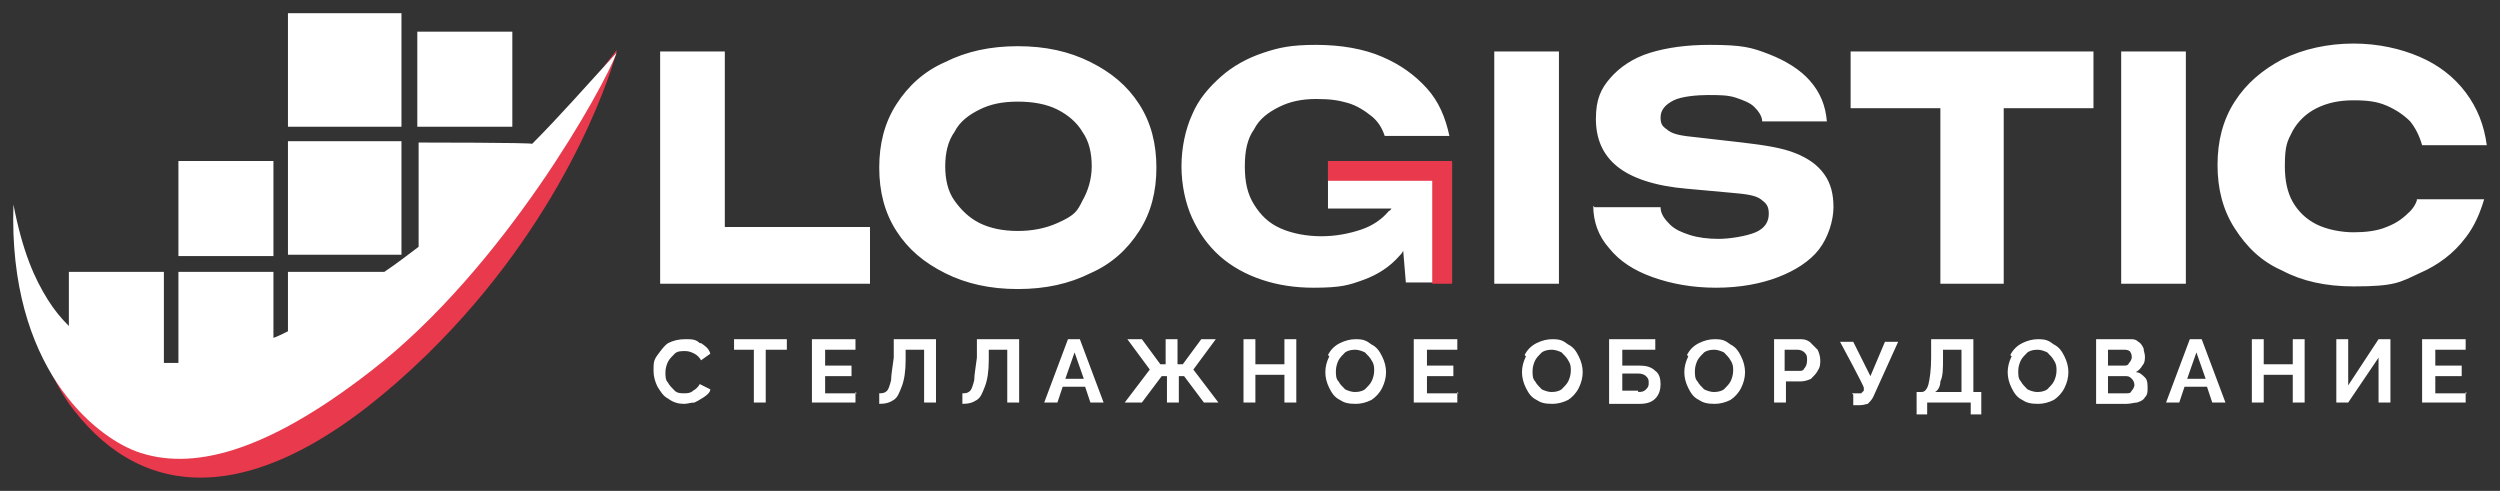 <?xml version="1.0" encoding="UTF-8"?> <svg xmlns="http://www.w3.org/2000/svg" viewBox="0 0 189.42 37.19"><rect x="0" y="0" width="189.42" height="37.19" fill="#333333" stroke="none"/><path fill="white" stroke="none" fill-opacity="1" stroke-width="1" stroke-opacity="1" id="tSvgfeb6f488d4" title="Path 2" d="M54.918 17.2C54.918 12.767 54.918 8.333 54.918 3.9C53.284 3.9 51.651 3.9 50.018 3.9C50.018 9.767 50.018 15.633 50.018 21.5C55.318 21.5 60.618 21.5 65.918 21.5C65.918 20.067 65.918 18.633 65.918 17.2C62.251 17.2 58.584 17.2 54.918 17.2ZM77.118 21.9C75.018 21.9 73.218 21.5 71.618 20.7C70.018 19.9 68.818 18.9 67.918 17.5C67.018 16.1 66.618 14.5 66.618 12.7C66.618 10.9 67.018 9.3 67.918 7.9C68.818 6.5 70.018 5.4 71.618 4.7C73.218 3.9 75.018 3.5 77.118 3.5C79.218 3.5 81.018 3.9 82.618 4.7C84.218 5.5 85.418 6.5 86.318 7.9C87.218 9.3 87.618 10.9 87.618 12.7C87.618 14.5 87.218 16.1 86.318 17.5C85.418 18.9 84.218 20 82.618 20.7C81.018 21.5 79.218 21.9 77.118 21.9ZM77.118 17.5C78.218 17.5 79.218 17.3 80.118 16.9C81.468 16.3 81.618 16 82.018 15.2C82.418 14.5 82.718 13.6 82.718 12.6C82.718 11.6 82.518 10.7 82.018 10C81.618 9.3 80.918 8.7 80.118 8.3C79.318 7.9 78.318 7.7 77.118 7.7C75.918 7.7 75.018 7.9 74.218 8.3C73.418 8.7 72.718 9.2 72.318 10C71.818 10.7 71.618 11.6 71.618 12.6C71.618 13.6 71.818 14.5 72.318 15.2C72.818 15.9 73.418 16.5 74.218 16.9C75.018 17.3 76.018 17.5 77.118 17.5ZM100.618 12.3C100.618 13.466 100.618 14.633 100.618 15.8C102.218 15.8 103.818 15.8 105.418 15.8C105.418 15.8 105.418 15.9 105.218 16C104.718 16.6 104.018 17.1 103.118 17.4C102.218 17.7 101.218 17.9 100.118 17.9C99.018 17.9 97.918 17.7 97.018 17.3C96.118 16.9 95.518 16.3 95.018 15.5C94.518 14.7 94.318 13.8 94.318 12.6C94.318 11.4 94.518 10.5 95.018 9.8C95.418 9 96.118 8.5 96.918 8.1C97.718 7.7 98.618 7.5 99.718 7.5C100.818 7.5 101.418 7.6 102.118 7.8C102.818 8 103.418 8.4 103.918 8.8C104.418 9.2 104.718 9.7 104.918 10.3C106.551 10.3 108.184 10.3 109.818 10.3C109.518 8.9 109.018 7.7 108.118 6.7C107.218 5.7 106.118 4.9 104.718 4.3C103.318 3.7 101.618 3.4 99.718 3.4C97.818 3.4 96.918 3.6 95.718 4C94.518 4.4 93.418 5 92.518 5.8C91.618 6.6 90.818 7.5 90.318 8.7C89.818 9.8 89.518 11.2 89.518 12.6C89.518 14 89.818 15.4 90.318 16.5C90.818 17.6 91.518 18.6 92.418 19.4C93.318 20.2 94.418 20.8 95.618 21.2C96.818 21.6 98.118 21.8 99.518 21.8C101.618 21.8 102.218 21.6 103.318 21.2C104.418 20.8 105.318 20.2 106.018 19.4C106.118 19.3 106.218 19.2 106.318 19C106.384 19.8 106.451 20.6 106.518 21.4C107.684 21.4 108.851 21.4 110.018 21.4C110.018 18.333 110.018 15.267 110.018 12.2C106.884 12.2 103.751 12.2 100.618 12.2C100.618 12.233 100.618 12.267 100.618 12.3ZM113.218 3.9C114.851 3.9 116.484 3.9 118.118 3.9C118.118 9.767 118.118 15.633 118.118 21.5C116.484 21.5 114.851 21.5 113.218 21.5C113.218 15.633 113.218 9.767 113.218 3.9ZM120.818 15.7C122.484 15.7 124.151 15.7 125.818 15.7C125.818 16.2 126.118 16.6 126.518 17C126.918 17.4 127.418 17.6 128.018 17.8C128.618 18 129.418 18.1 130.218 18.1C131.018 18.1 132.318 17.9 133.018 17.6C133.718 17.3 134.018 16.8 134.018 16.2C134.018 15.6 133.818 15.4 133.418 15.1C133.018 14.8 132.318 14.7 131.118 14.6C130.018 14.5 128.918 14.4 127.818 14.3C125.418 14.1 123.618 13.5 122.518 12.6C121.418 11.7 120.918 10.5 120.918 9C120.918 7.5 121.318 6.7 122.018 5.9C122.718 5.1 123.718 4.4 125.018 4C126.318 3.6 127.818 3.4 129.518 3.4C132.068 3.4 132.718 3.6 134.018 4.1C135.318 4.6 136.418 5.3 137.118 6.1C137.918 7 138.318 8 138.418 9.2C136.784 9.2 135.151 9.2 133.518 9.2C133.518 8.8 133.218 8.4 132.918 8.1C132.618 7.8 132.118 7.6 131.518 7.4C130.918 7.2 130.218 7.2 129.418 7.2C128.618 7.2 127.418 7.3 126.818 7.6C126.218 7.9 125.818 8.3 125.818 8.9C125.818 9.5 126.018 9.6 126.418 9.9C126.818 10.2 127.518 10.3 128.518 10.4C129.684 10.533 130.851 10.666 132.018 10.8C133.718 11 135.018 11.2 136.018 11.6C137.018 12 137.718 12.5 138.218 13.2C138.718 13.9 138.918 14.7 138.918 15.7C138.918 16.7 138.518 18 137.818 18.9C137.118 19.8 136.018 20.5 134.718 21C133.418 21.5 131.818 21.8 130.018 21.8C128.218 21.8 126.618 21.5 125.218 21C123.818 20.5 122.718 19.8 121.918 18.8C121.118 17.9 120.718 16.8 120.718 15.6C120.751 15.633 120.784 15.666 120.818 15.7ZM158.618 3.9C152.484 3.9 146.351 3.9 140.218 3.9C140.218 5.333 140.218 6.766 140.218 8.2C142.484 8.2 144.751 8.2 147.018 8.2C147.018 12.633 147.018 17.067 147.018 21.5C148.618 21.5 150.218 21.5 151.818 21.5C151.818 17.067 151.818 12.633 151.818 8.2C154.084 8.2 156.351 8.2 158.618 8.2C158.618 6.766 158.618 5.333 158.618 3.9ZM160.718 3.9C162.351 3.9 163.984 3.9 165.618 3.9C165.618 9.767 165.618 15.633 165.618 21.5C163.984 21.5 162.351 21.5 160.718 21.5C160.718 15.633 160.718 9.767 160.718 3.9ZM183.118 15.2C183.018 15.5 182.818 15.8 182.618 16C182.118 16.5 181.618 16.9 180.818 17.2C180.118 17.5 179.218 17.6 178.318 17.6C177.418 17.6 176.318 17.4 175.518 17C174.718 16.6 174.118 16 173.718 15.3C173.318 14.6 173.118 13.7 173.118 12.6C173.118 10.95 173.318 10.7 173.718 9.9C174.118 9.2 174.718 8.6 175.518 8.2C176.318 7.8 177.218 7.6 178.318 7.6C179.418 7.6 180.118 7.7 180.818 8C181.518 8.3 182.118 8.7 182.618 9.2C183.018 9.7 183.318 10.3 183.518 11C185.151 11 186.784 11 188.418 11C188.218 9.5 187.718 8.2 186.818 7C185.918 5.8 184.718 4.9 183.318 4.3C181.918 3.7 180.218 3.3 178.318 3.3C176.418 3.3 174.518 3.7 172.918 4.5C171.418 5.3 170.218 6.3 169.318 7.7C168.418 9.1 168.018 10.7 168.018 12.5C168.018 14.3 168.418 15.9 169.318 17.3C170.218 18.7 171.318 19.8 172.918 20.5C174.418 21.3 176.218 21.7 178.318 21.7C181.468 21.7 181.818 21.4 183.318 20.7C184.718 20.1 185.918 19.2 186.818 18C187.518 17.1 187.918 16.1 188.218 15.1C186.518 15.1 184.818 15.1 183.118 15.1C183.118 15.133 183.118 15.166 183.118 15.2ZM53.118 26C53.418 26.2 53.718 26.4 53.818 26.8C53.584 26.966 53.351 27.133 53.118 27.3C53.018 27.1 52.818 26.9 52.618 26.8C52.418 26.7 52.218 26.6 51.918 26.6C51.618 26.6 51.318 26.6 51.118 26.8C50.918 27 50.718 27.2 50.618 27.4C50.518 27.6 50.418 27.9 50.418 28.2C50.418 28.5 50.418 28.8 50.618 29C50.718 29.2 50.918 29.4 51.118 29.6C51.318 29.8 51.618 29.8 51.818 29.8C52.018 29.8 52.318 29.8 52.518 29.6C52.718 29.5 52.918 29.3 53.018 29.1C53.284 29.233 53.551 29.366 53.818 29.5C53.818 29.7 53.618 29.9 53.318 30.1C53.018 30.3 52.818 30.4 52.618 30.5C52.318 30.5 52.118 30.6 51.818 30.6C51.418 30.6 51.018 30.5 50.618 30.2C50.218 30 50.018 29.6 49.818 29.3C49.618 28.9 49.518 28.5 49.518 28.1C49.518 27.5 49.518 27.3 49.818 26.9C50.118 26.5 50.318 26.2 50.618 26C51.018 25.8 51.418 25.7 51.918 25.7C52.418 25.7 52.718 25.7 53.018 26C53.051 26 53.084 26 53.118 26ZM59.518 26.5C59.018 26.5 58.518 26.5 58.018 26.5C58.018 27.833 58.018 29.166 58.018 30.5C57.718 30.5 57.418 30.5 57.118 30.5C57.118 29.166 57.118 27.833 57.118 26.5C56.618 26.5 56.118 26.5 55.618 26.5C55.618 26.233 55.618 25.966 55.618 25.7C56.951 25.7 58.284 25.7 59.618 25.7C59.618 25.966 59.618 26.233 59.618 26.5C59.584 26.5 59.551 26.5 59.518 26.5ZM64.818 29.7C64.818 29.966 64.818 30.233 64.818 30.5C63.718 30.5 62.618 30.5 61.518 30.5C61.518 28.9 61.518 27.3 61.518 25.7C62.618 25.7 63.718 25.7 64.818 25.7C64.818 25.966 64.818 26.233 64.818 26.5C64.051 26.5 63.284 26.5 62.518 26.5C62.518 26.9 62.518 27.3 62.518 27.7C63.184 27.7 63.851 27.7 64.518 27.7C64.518 27.966 64.518 28.233 64.518 28.5C63.851 28.5 63.184 28.5 62.518 28.5C62.518 28.933 62.518 29.366 62.518 29.8C63.318 29.8 64.118 29.8 64.918 29.8C64.884 29.767 64.851 29.733 64.818 29.7ZM70.018 26.5C69.551 26.5 69.084 26.5 68.618 26.5C68.618 26.767 68.618 27.033 68.618 27.3C68.618 28.1 68.518 28.8 68.318 29.3C68.118 29.8 68.018 30.1 67.718 30.3C67.418 30.5 67.118 30.6 66.618 30.6C66.618 30.333 66.618 30.067 66.618 29.8C66.818 29.8 67.018 29.8 67.218 29.6C67.318 29.5 67.418 29.2 67.518 28.8C67.518 28.4 67.618 27.9 67.718 27.1C67.718 26.633 67.718 26.166 67.718 25.7C68.784 25.7 69.851 25.7 70.918 25.7C70.918 27.3 70.918 28.9 70.918 30.5C70.618 30.5 70.318 30.5 70.018 30.5C70.018 29.166 70.018 27.833 70.018 26.5ZM76.318 26.5C75.851 26.5 75.384 26.5 74.918 26.5C74.918 26.767 74.918 27.033 74.918 27.3C74.918 28.1 74.818 28.8 74.618 29.3C74.418 29.8 74.318 30.1 74.018 30.3C73.718 30.5 73.418 30.6 72.918 30.6C72.918 30.333 72.918 30.067 72.918 29.8C73.118 29.8 73.318 29.8 73.518 29.6C73.618 29.5 73.718 29.2 73.818 28.8C73.818 28.4 73.918 27.9 74.018 27.1C74.018 26.633 74.018 26.166 74.018 25.7C75.084 25.7 76.151 25.7 77.218 25.7C77.218 27.3 77.218 28.9 77.218 30.5C76.918 30.5 76.618 30.5 76.318 30.5C76.318 29.166 76.318 27.833 76.318 26.5ZM80.918 25.7C81.218 25.7 81.518 25.7 81.818 25.7C82.418 27.3 83.018 28.9 83.618 30.5C83.284 30.5 82.951 30.5 82.618 30.5C82.484 30.1 82.351 29.7 82.218 29.3C81.651 29.3 81.084 29.3 80.518 29.3C80.384 29.7 80.251 30.1 80.118 30.5C79.784 30.5 79.451 30.5 79.118 30.5C79.718 28.9 80.318 27.3 80.918 25.7ZM82.118 28.7C81.884 28.033 81.651 27.366 81.418 26.7C81.184 27.366 80.951 28.033 80.718 28.7C81.184 28.7 81.651 28.7 82.118 28.7ZM85.218 30.5C85.851 29.666 86.484 28.833 87.118 28C86.551 27.233 85.984 26.466 85.418 25.7C85.784 25.7 86.151 25.7 86.518 25.7C86.984 26.333 87.451 26.966 87.918 27.6C88.051 27.6 88.184 27.6 88.318 27.6C88.318 26.966 88.318 26.333 88.318 25.7C88.618 25.7 88.918 25.7 89.218 25.7C89.218 26.333 89.218 26.966 89.218 27.6C89.351 27.6 89.484 27.6 89.618 27.6C90.084 26.966 90.551 26.333 91.018 25.7C91.384 25.7 91.751 25.7 92.118 25.7C91.551 26.466 90.984 27.233 90.418 28C91.051 28.833 91.684 29.666 92.318 30.5C91.951 30.5 91.584 30.5 91.218 30.5C90.718 29.833 90.218 29.166 89.718 28.5C89.584 28.5 89.451 28.5 89.318 28.5C89.318 29.166 89.318 29.833 89.318 30.5C89.018 30.5 88.718 30.5 88.418 30.5C88.418 29.833 88.418 29.166 88.418 28.5C88.284 28.5 88.151 28.5 88.018 28.5C87.518 29.166 87.018 29.833 86.518 30.5C86.151 30.5 85.784 30.5 85.418 30.5C85.351 30.5 85.284 30.5 85.218 30.5ZM98.218 25.7C98.218 27.3 98.218 28.9 98.218 30.5C97.918 30.5 97.618 30.5 97.318 30.5C97.318 29.8 97.318 29.1 97.318 28.4C96.584 28.4 95.851 28.4 95.118 28.4C95.118 29.1 95.118 29.8 95.118 30.5C94.818 30.5 94.518 30.5 94.218 30.5C94.218 28.9 94.218 27.3 94.218 25.7C94.518 25.7 94.818 25.7 95.118 25.7C95.118 26.333 95.118 26.966 95.118 27.6C95.851 27.6 96.584 27.6 97.318 27.6C97.318 26.966 97.318 26.333 97.318 25.7C97.618 25.7 97.918 25.7 98.218 25.7ZM100.618 26.9C100.818 26.5 101.118 26.2 101.518 26C101.918 25.8 102.318 25.7 102.718 25.7C103.318 25.7 103.518 25.8 103.918 26.1C104.318 26.3 104.518 26.6 104.718 27C104.918 27.4 105.018 27.8 105.018 28.2C105.018 28.6 104.918 29 104.718 29.4C104.518 29.8 104.218 30.1 103.918 30.3C103.518 30.5 103.118 30.6 102.718 30.6C102.118 30.6 101.818 30.5 101.518 30.3C101.118 30.1 100.918 29.8 100.718 29.4C100.518 29 100.418 28.6 100.418 28.2C100.418 27.8 100.518 27.4 100.718 27C100.684 26.966 100.651 26.933 100.618 26.9ZM103.418 29.5C103.618 29.3 103.818 29.1 103.918 28.9C104.018 28.7 104.118 28.4 104.118 28.1C104.118 27.8 104.118 27.6 103.918 27.3C103.818 27.1 103.618 26.9 103.418 26.7C103.218 26.6 102.918 26.5 102.718 26.5C102.518 26.5 102.218 26.5 101.918 26.7C101.718 26.9 101.518 27.1 101.418 27.3C101.318 27.5 101.218 27.8 101.218 28.1C101.218 28.4 101.218 28.7 101.418 28.9C101.518 29.1 101.718 29.3 101.918 29.5C102.118 29.6 102.418 29.7 102.618 29.7C102.818 29.7 103.118 29.7 103.418 29.5ZM110.418 29.7C110.418 29.966 110.418 30.233 110.418 30.5C109.318 30.5 108.218 30.5 107.118 30.5C107.118 28.9 107.118 27.3 107.118 25.7C108.218 25.7 109.318 25.7 110.418 25.7C110.418 25.966 110.418 26.233 110.418 26.5C109.651 26.5 108.884 26.5 108.118 26.5C108.118 26.9 108.118 27.3 108.118 27.7C108.784 27.7 109.451 27.7 110.118 27.7C110.118 27.966 110.118 28.233 110.118 28.5C109.451 28.5 108.784 28.5 108.118 28.5C108.118 28.933 108.118 29.366 108.118 29.8C108.918 29.8 109.718 29.8 110.518 29.8C110.484 29.767 110.451 29.733 110.418 29.7ZM115.518 26.9C115.718 26.5 116.018 26.2 116.418 26C116.818 25.8 117.218 25.7 117.618 25.7C118.218 25.7 118.418 25.8 118.818 26.1C119.218 26.3 119.418 26.6 119.618 27C119.818 27.4 119.918 27.8 119.918 28.2C119.918 28.6 119.818 29 119.618 29.4C119.418 29.8 119.118 30.1 118.818 30.3C118.418 30.5 118.018 30.6 117.618 30.6C117.018 30.6 116.718 30.5 116.418 30.3C116.018 30.1 115.818 29.8 115.618 29.4C115.418 29 115.318 28.6 115.318 28.2C115.318 27.8 115.418 27.4 115.618 27C115.584 26.966 115.551 26.933 115.518 26.9ZM118.318 29.5C118.518 29.3 118.718 29.1 118.818 28.9C118.918 28.7 119.018 28.4 119.018 28.1C119.018 27.8 119.018 27.6 118.818 27.3C118.718 27.1 118.518 26.9 118.318 26.7C118.118 26.6 117.818 26.5 117.618 26.5C117.418 26.5 117.118 26.5 116.818 26.7C116.618 26.9 116.418 27.1 116.318 27.3C116.218 27.5 116.118 27.8 116.118 28.1C116.118 28.4 116.118 28.7 116.318 28.9C116.418 29.1 116.618 29.3 116.818 29.5C117.018 29.6 117.318 29.7 117.518 29.7C117.718 29.7 118.018 29.7 118.318 29.5ZM121.918 25.7C123.084 25.7 124.251 25.7 125.418 25.7C125.418 25.966 125.418 26.233 125.418 26.5C124.584 26.5 123.751 26.5 122.918 26.5C122.918 26.9 122.918 27.3 122.918 27.7C123.351 27.7 123.784 27.7 124.218 27.7C124.718 27.7 125.118 27.8 125.418 28.1C125.718 28.3 125.818 28.7 125.818 29.1C125.818 29.5 125.718 29.9 125.418 30.2C125.118 30.5 124.718 30.6 124.218 30.6C123.451 30.6 122.684 30.6 121.918 30.6C121.918 29 121.918 27.4 121.918 25.8C121.918 25.767 121.918 25.733 121.918 25.7ZM124.118 29.7C124.318 29.7 124.518 29.7 124.718 29.5C124.918 29.3 124.918 29.2 124.918 29C124.918 28.8 124.918 28.7 124.718 28.5C124.618 28.4 124.418 28.3 124.118 28.3C123.718 28.3 123.318 28.3 122.918 28.3C122.918 28.733 122.918 29.166 122.918 29.6C123.318 29.6 123.718 29.6 124.118 29.6C124.118 29.633 124.118 29.666 124.118 29.7ZM127.818 26.9C128.018 26.5 128.318 26.2 128.718 26C129.118 25.8 129.518 25.7 129.918 25.7C130.518 25.7 130.718 25.8 131.118 26.1C131.518 26.3 131.718 26.6 131.918 27C132.118 27.4 132.218 27.8 132.218 28.2C132.218 28.6 132.118 29 131.918 29.4C131.718 29.8 131.418 30.1 131.118 30.3C130.718 30.5 130.318 30.6 129.918 30.6C129.318 30.6 129.018 30.5 128.718 30.3C128.318 30.1 128.118 29.8 127.918 29.4C127.718 29 127.618 28.6 127.618 28.2C127.618 27.8 127.718 27.4 127.918 27C127.884 26.966 127.851 26.933 127.818 26.9ZM130.618 29.5C130.818 29.3 131.018 29.1 131.118 28.9C131.218 28.7 131.318 28.4 131.318 28.1C131.318 27.8 131.318 27.6 131.118 27.3C131.018 27.1 130.818 26.9 130.618 26.7C130.418 26.6 130.118 26.5 129.918 26.5C129.718 26.5 129.418 26.5 129.118 26.7C128.918 26.9 128.718 27.1 128.618 27.3C128.518 27.5 128.418 27.8 128.418 28.1C128.418 28.4 128.418 28.7 128.618 28.9C128.718 29.1 128.918 29.3 129.118 29.5C129.318 29.6 129.618 29.7 129.818 29.7C130.018 29.7 130.318 29.7 130.618 29.5ZM134.318 25.7C134.984 25.7 135.651 25.7 136.318 25.7C136.618 25.7 136.818 25.7 137.118 25.9C137.318 26.1 137.518 26.3 137.718 26.5C137.818 26.7 137.918 27 137.918 27.3C137.918 27.6 137.918 27.8 137.718 28.1C137.618 28.3 137.418 28.5 137.218 28.7C137.018 28.8 136.718 28.9 136.418 28.9C136.051 28.9 135.684 28.9 135.318 28.9C135.318 29.433 135.318 29.966 135.318 30.5C135.018 30.5 134.718 30.5 134.418 30.5C134.418 28.9 134.418 27.3 134.418 25.7C134.384 25.7 134.351 25.7 134.318 25.7ZM136.318 28.1C136.518 28.1 136.618 28.1 136.718 27.9C136.818 27.8 136.918 27.6 136.918 27.3C136.918 27 136.918 26.9 136.718 26.7C136.618 26.6 136.418 26.5 136.218 26.5C135.884 26.5 135.551 26.5 135.218 26.5C135.218 27.033 135.218 27.567 135.218 28.1C135.584 28.1 135.951 28.1 136.318 28.1ZM140.318 29.8C140.551 29.8 140.784 29.8 141.018 29.8C141.084 29.733 141.151 29.666 141.218 29.6C141.218 29.533 141.218 29.466 141.218 29.4C141.318 29.4 139.418 25.9 139.418 25.9C139.751 25.9 140.084 25.9 140.418 25.9C140.851 26.767 141.284 27.633 141.718 28.5C142.084 27.633 142.451 26.767 142.818 25.9C143.151 25.9 143.484 25.9 143.818 25.9C143.184 27.3 142.551 28.7 141.918 30.1C141.818 30.3 141.618 30.5 141.518 30.6C141.418 30.6 141.218 30.7 140.918 30.7C140.751 30.7 140.584 30.7 140.418 30.7C140.418 30.433 140.418 30.166 140.418 29.9C140.384 29.866 140.351 29.833 140.318 29.8ZM145.318 29.7C145.418 29.7 145.518 29.7 145.618 29.7C145.818 29.7 146.018 29.5 146.118 29.1C146.218 28.7 146.318 28 146.318 27.1C146.318 26.633 146.318 26.166 146.318 25.7C147.384 25.7 148.451 25.7 149.518 25.7C149.518 27.033 149.518 28.366 149.518 29.7C149.718 29.7 149.918 29.7 150.118 29.7C150.118 30.267 150.118 30.833 150.118 31.4C149.851 31.4 149.584 31.4 149.318 31.4C149.318 31.1 149.318 30.8 149.318 30.5C148.218 30.5 147.118 30.5 146.018 30.5C146.018 30.8 146.018 31.1 146.018 31.4C145.751 31.4 145.484 31.4 145.218 31.4C145.218 30.833 145.218 30.267 145.218 29.7C145.251 29.7 145.284 29.7 145.318 29.7ZM148.618 29.7C148.618 28.633 148.618 27.567 148.618 26.5C148.151 26.5 147.684 26.5 147.218 26.5C147.218 26.733 147.218 26.966 147.218 27.2C147.218 27.9 147.218 28.5 147.018 28.9C147.018 29.3 146.818 29.6 146.618 29.7C147.284 29.7 147.951 29.7 148.618 29.7ZM152.318 26.9C152.518 26.5 152.818 26.2 153.218 26C153.618 25.8 154.018 25.7 154.418 25.7C155.018 25.7 155.218 25.8 155.618 26.1C156.018 26.3 156.218 26.6 156.418 27C156.618 27.4 156.718 27.8 156.718 28.2C156.718 28.6 156.618 29 156.418 29.4C156.218 29.8 155.918 30.1 155.618 30.3C155.218 30.5 154.818 30.6 154.418 30.6C153.818 30.6 153.518 30.5 153.218 30.3C152.818 30.1 152.618 29.8 152.418 29.4C152.218 29 152.118 28.6 152.118 28.2C152.118 27.8 152.218 27.4 152.418 27C152.384 26.966 152.351 26.933 152.318 26.9ZM155.118 29.5C155.318 29.3 155.518 29.1 155.618 28.9C155.718 28.7 155.818 28.4 155.818 28.1C155.818 27.8 155.818 27.6 155.618 27.3C155.518 27.1 155.318 26.9 155.118 26.7C154.918 26.6 154.618 26.5 154.418 26.5C154.218 26.5 153.918 26.5 153.618 26.7C153.418 26.9 153.218 27.1 153.118 27.3C153.018 27.5 152.918 27.8 152.918 28.1C152.918 28.4 152.918 28.7 153.118 28.9C153.218 29.1 153.418 29.3 153.618 29.5C153.818 29.6 154.118 29.7 154.318 29.7C154.518 29.7 154.818 29.7 155.118 29.5ZM158.818 30.5C158.818 28.9 158.818 27.3 158.818 25.7C159.684 25.7 160.551 25.7 161.418 25.7C161.618 25.7 161.818 25.7 162.018 25.9C162.218 26 162.318 26.2 162.418 26.4C162.418 26.6 162.518 26.8 162.518 27C162.518 27.2 162.518 27.5 162.318 27.7C162.218 27.9 162.018 28.1 161.818 28.2C162.118 28.2 162.318 28.4 162.518 28.6C162.718 28.8 162.718 29.1 162.718 29.4C162.718 29.7 162.718 29.9 162.518 30.1C162.418 30.3 162.218 30.4 161.918 30.5C161.718 30.5 161.418 30.6 161.118 30.6C160.351 30.6 159.584 30.6 158.818 30.6C158.818 30.567 158.818 30.533 158.818 30.5ZM159.718 27.7C160.118 27.7 160.518 27.7 160.918 27.7C161.118 27.7 161.218 27.7 161.318 27.5C161.418 27.4 161.518 27.2 161.518 27.1C161.518 27 161.518 26.8 161.418 26.7C161.418 26.6 161.218 26.5 161.018 26.5C160.584 26.5 160.151 26.5 159.718 26.5C159.718 26.9 159.718 27.3 159.718 27.7ZM159.718 28.5C159.718 28.933 159.718 29.366 159.718 29.8C160.184 29.8 160.651 29.8 161.118 29.8C161.318 29.8 161.418 29.8 161.518 29.6C161.618 29.5 161.718 29.3 161.718 29.2C161.718 29.1 161.718 28.9 161.518 28.7C161.418 28.6 161.318 28.5 161.118 28.5C160.651 28.5 160.184 28.5 159.718 28.5ZM165.918 25.7C166.218 25.7 166.518 25.7 166.818 25.7C167.418 27.3 168.018 28.9 168.618 30.5C168.284 30.5 167.951 30.5 167.618 30.5C167.484 30.1 167.351 29.7 167.218 29.3C166.651 29.3 166.084 29.3 165.518 29.3C165.384 29.7 165.251 30.1 165.118 30.5C164.784 30.5 164.451 30.5 164.118 30.5C164.718 28.9 165.318 27.3 165.918 25.7ZM167.118 28.7C166.884 28.033 166.651 27.366 166.418 26.7C166.184 27.366 165.951 28.033 165.718 28.7C166.184 28.7 166.651 28.7 167.118 28.7ZM174.618 25.7C174.618 27.3 174.618 28.9 174.618 30.5C174.318 30.5 174.018 30.5 173.718 30.5C173.718 29.8 173.718 29.1 173.718 28.4C172.984 28.4 172.251 28.4 171.518 28.4C171.518 29.1 171.518 29.8 171.518 30.5C171.218 30.5 170.918 30.5 170.618 30.5C170.618 28.9 170.618 27.3 170.618 25.7C170.918 25.7 171.218 25.7 171.518 25.7C171.518 26.333 171.518 26.966 171.518 27.6C172.251 27.6 172.984 27.6 173.718 27.6C173.718 26.966 173.718 26.333 173.718 25.7C174.018 25.7 174.318 25.7 174.618 25.7ZM177.018 30.5C177.018 28.9 177.018 27.3 177.018 25.7C177.318 25.7 177.618 25.7 177.918 25.7C177.918 26.866 177.918 28.033 177.918 29.2C178.684 28.033 179.451 26.866 180.218 25.7C180.518 25.7 180.818 25.7 181.118 25.7C181.118 27.3 181.118 28.9 181.118 30.5C180.818 30.5 180.518 30.5 180.218 30.5C180.218 29.366 180.218 28.233 180.218 27.1C179.451 28.233 178.684 29.366 177.918 30.5C177.618 30.5 177.318 30.5 177.018 30.5ZM186.818 29.7C186.818 29.966 186.818 30.233 186.818 30.5C185.718 30.5 184.618 30.5 183.518 30.5C183.518 28.9 183.518 27.3 183.518 25.7C184.618 25.7 185.718 25.7 186.818 25.7C186.818 25.966 186.818 26.233 186.818 26.5C186.051 26.5 185.284 26.5 184.518 26.5C184.518 26.9 184.518 27.3 184.518 27.7C185.184 27.7 185.851 27.7 186.518 27.7C186.518 27.966 186.518 28.233 186.518 28.5C185.851 28.5 185.184 28.5 184.518 28.5C184.518 28.933 184.518 29.366 184.518 29.8C185.318 29.8 186.118 29.8 186.918 29.8C186.884 29.767 186.851 29.733 186.818 29.7Z"></path><path fill="#E8394D" stroke="none" fill-opacity="1" stroke-width="1" stroke-opacity="1" id="tSvg14ff0a17f7" title="Path 3" d="M46.718 3.8C41.118 11.1 37.918 15.2 28.218 23.2C18.818 30.8 10.318 32.3 5.718 27.6C4.418 26.3 3.318 24.7 2.118 21.5C2.118 24.7 3.918 29 5.618 31.1C10.818 37.8 19.618 39.3 32.418 26.8C42.518 16.9 46.118 6.2 46.718 3.9C46.718 3.866 46.718 3.833 46.718 3.8Z"></path><path fill="white" stroke="none" fill-opacity="1" stroke-width="1" stroke-opacity="1" id="tSvg381d781f7d" title="Path 4" d="M21.818 1C24.684 1 27.551 1 30.418 1C30.418 3.867 30.418 6.733 30.418 9.6C27.551 9.6 24.684 9.6 21.818 9.6C21.818 6.733 21.818 3.867 21.818 1ZM21.818 10.7C24.684 10.7 27.551 10.7 30.418 10.7C30.418 13.567 30.418 16.433 30.418 19.3C27.551 19.3 24.684 19.3 21.818 19.3C21.818 16.433 21.818 13.567 21.818 10.7ZM31.618 2.4C34.018 2.4 36.418 2.4 38.818 2.4C38.818 4.8 38.818 7.2 38.818 9.6C36.418 9.6 34.018 9.6 31.618 9.6C31.618 7.2 31.618 4.8 31.618 2.4ZM13.518 12.2C15.918 12.2 18.318 12.2 20.718 12.2C20.718 14.6 20.718 17 20.718 19.4C18.318 19.4 15.918 19.4 13.518 19.4C13.518 17 13.518 14.6 13.518 12.2Z"></path><path fill="white" stroke="none" fill-opacity="1" stroke-width="1" stroke-opacity="1" id="tSvg7db12863a2" title="Path 5" d="M40.318 10.9C40.318 10.8 31.718 10.8 31.718 10.8C31.718 13.433 31.718 16.067 31.718 18.7C30.918 19.3 30.018 20 29.118 20.6C26.684 20.6 24.251 20.6 21.818 20.6C21.818 22.1 21.818 23.6 21.818 25.1C21.418 25.3 21.018 25.5 20.718 25.6C20.718 23.933 20.718 22.267 20.718 20.6C18.318 20.6 15.918 20.6 13.518 20.6C13.518 22.9 13.518 25.2 13.518 27.5C13.151 27.5 12.784 27.5 12.418 27.5C12.418 25.2 12.418 22.9 12.418 20.6C10.018 20.6 7.618 20.6 5.218 20.6C5.218 21.967 5.218 23.333 5.218 24.7C4.618 24.1 4.118 23.5 3.618 22.7C2.618 21.1 1.718 19.1 1.018 15.5C0.618 27.8 7.118 33 10.318 34.2C14.418 35.7 20.018 34.4 28.118 28.1C38.218 20.3 45.818 6.5 46.718 4C44.418 6.5 42.418 8.8 40.318 10.9Z"></path><path fill="#E8394D" stroke="none" fill-opacity="1" stroke-width="1" stroke-opacity="1" id="tSvg143d80e1e45" title="Path 6" d="M110.018 21.5C109.518 21.5 109.018 21.5 108.518 21.5C108.518 18.9 108.518 16.3 108.518 13.7C105.884 13.7 103.251 13.7 100.618 13.7C100.618 13.2 100.618 12.7 100.618 12.2C103.751 12.2 106.884 12.2 110.018 12.2C110.018 15.3 110.018 18.4 110.018 21.5Z"></path></svg> 